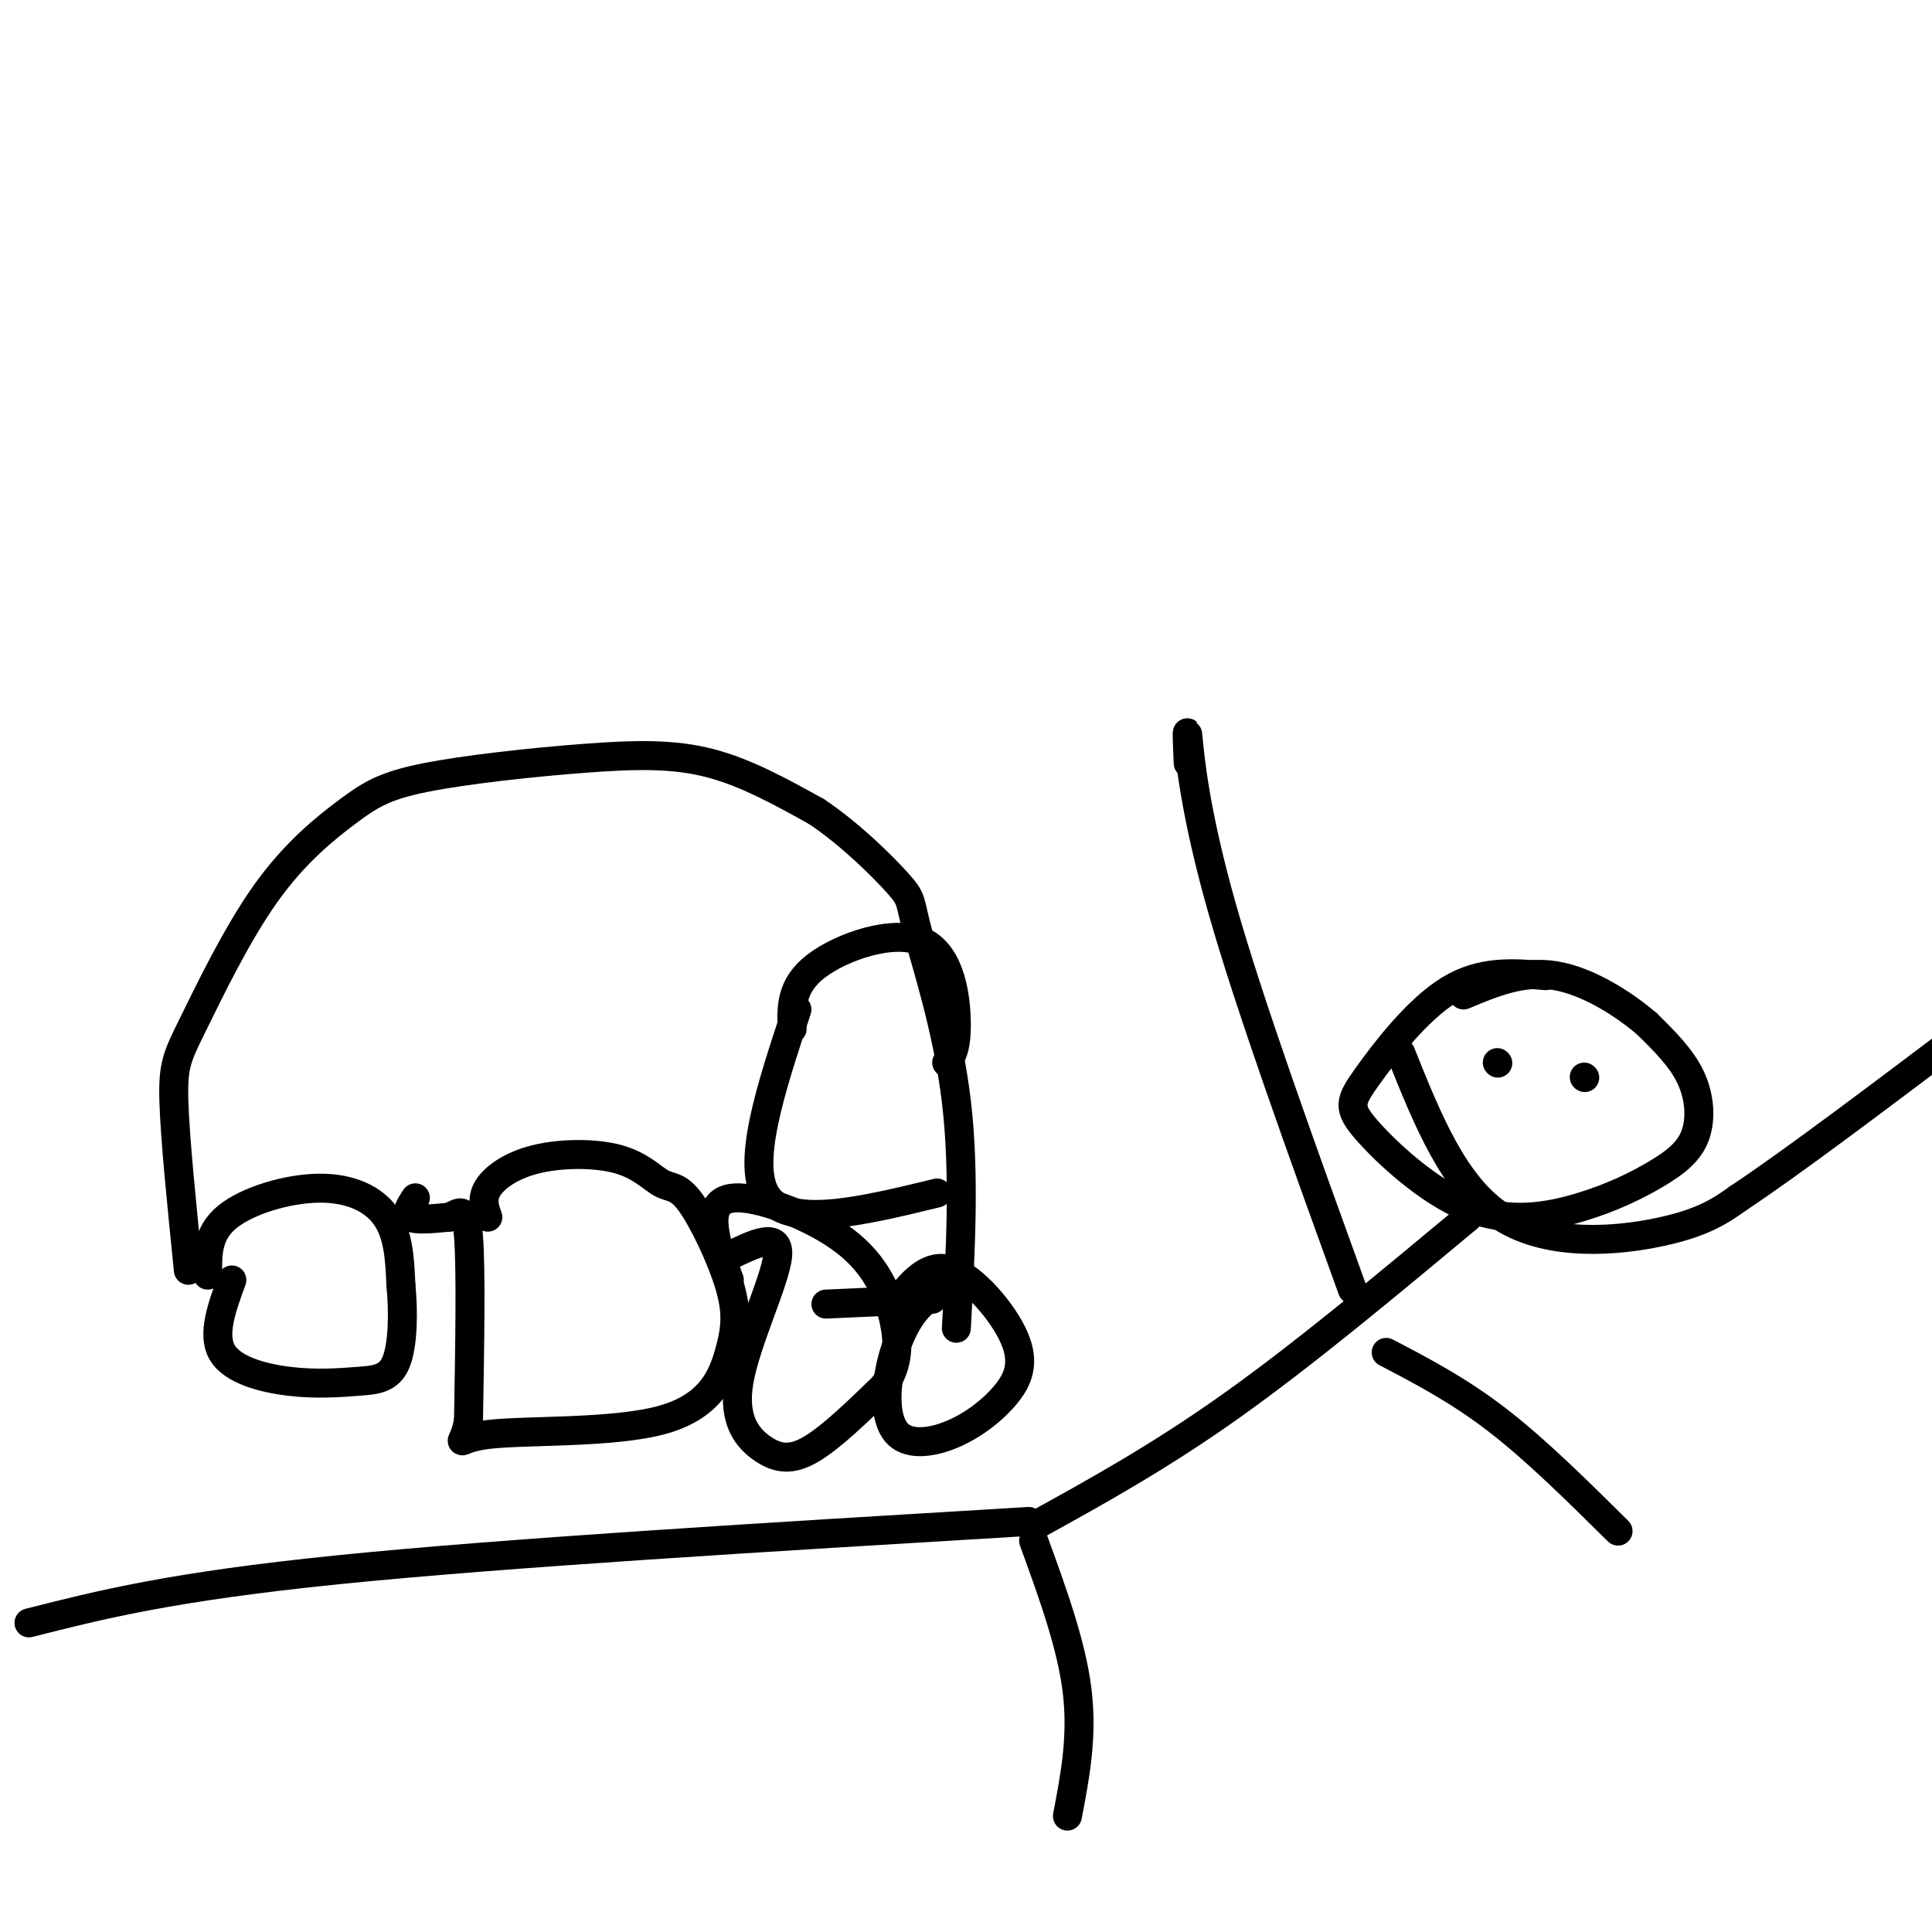 <svg viewBox='0 0 400 400' version='1.1' xmlns='http://www.w3.org/2000/svg' xmlns:xlink='http://www.w3.org/1999/xlink'><g fill='none' stroke='#000000' stroke-width='6' stroke-linecap='round' stroke-linejoin='round'><path d='M39,263c-1.385,-13.675 -2.770,-27.350 -3,-35c-0.230,-7.650 0.695,-9.276 4,-16c3.305,-6.724 8.988,-18.548 15,-27c6.012,-8.452 12.351,-13.533 17,-17c4.649,-3.467 7.607,-5.321 16,-7c8.393,-1.679 22.221,-3.183 33,-4c10.779,-0.817 18.508,-0.948 26,1c7.492,1.948 14.746,5.974 22,10'/><path d='M169,168c7.139,4.746 13.986,11.612 17,15c3.014,3.388 2.196,3.297 4,10c1.804,6.703 6.230,20.201 8,35c1.770,14.799 0.885,30.900 0,47'/><path d='M43,264c-0.060,-4.298 -0.119,-8.595 4,-12c4.119,-3.405 12.417,-5.917 19,-6c6.583,-0.083 11.452,2.262 14,6c2.548,3.738 2.774,8.869 3,14'/><path d='M83,266c0.557,5.560 0.450,12.459 -1,16c-1.450,3.541 -4.244,3.722 -8,4c-3.756,0.278 -8.473,0.652 -14,0c-5.527,-0.652 -11.865,-2.329 -14,-6c-2.135,-3.671 -0.068,-9.335 2,-15'/><path d='M86,248c-1.083,1.667 -2.167,3.333 -1,4c1.167,0.667 4.583,0.333 8,0'/><path d='M93,252c2.133,-0.800 3.467,-2.800 4,4c0.533,6.800 0.267,22.400 0,38'/><path d='M97,294c-1.059,6.555 -3.707,3.941 4,3c7.707,-0.941 25.768,-0.209 36,-3c10.232,-2.791 12.635,-9.105 14,-14c1.365,-4.895 1.692,-8.370 0,-14c-1.692,-5.630 -5.404,-13.414 -8,-17c-2.596,-3.586 -4.077,-2.975 -6,-4c-1.923,-1.025 -4.289,-3.687 -9,-5c-4.711,-1.313 -11.768,-1.277 -17,0c-5.232,1.277 -8.638,3.793 -10,6c-1.362,2.207 -0.681,4.103 0,6'/><path d='M151,260c5.228,-2.541 10.456,-5.081 10,0c-0.456,5.081 -6.596,17.785 -8,26c-1.404,8.215 1.930,11.943 5,14c3.070,2.057 5.877,2.445 10,0c4.123,-2.445 9.561,-7.722 15,-13'/><path d='M183,287c3.047,-4.379 3.165,-8.825 2,-14c-1.165,-5.175 -3.611,-11.078 -10,-16c-6.389,-4.922 -16.720,-8.864 -22,-9c-5.280,-0.136 -5.509,3.532 -5,7c0.509,3.468 1.754,6.734 3,10'/><path d='M171,270c0.000,0.000 22.000,-1.000 22,-1'/><path d='M197,266c-2.823,1.415 -5.645,2.830 -8,6c-2.355,3.170 -4.242,8.095 -5,13c-0.758,4.905 -0.387,9.791 2,12c2.387,2.209 6.789,1.741 11,0c4.211,-1.741 8.232,-4.755 11,-8c2.768,-3.245 4.284,-6.720 2,-12c-2.284,-5.280 -8.367,-12.366 -13,-14c-4.633,-1.634 -7.817,2.183 -11,6'/><path d='M186,269c-1.833,1.000 -0.917,0.500 0,0'/><path d='M164,213c-0.155,-4.470 -0.310,-8.940 5,-13c5.310,-4.060 16.083,-7.708 22,-5c5.917,2.708 6.976,11.774 7,17c0.024,5.226 -0.988,6.613 -2,8'/><path d='M165,209c-5.417,16.333 -10.833,32.667 -6,39c4.833,6.333 19.917,2.667 35,-1'/><path d='M320,202c-6.657,-0.564 -13.313,-1.127 -20,3c-6.687,4.127 -13.404,12.945 -17,18c-3.596,5.055 -4.070,6.347 0,11c4.070,4.653 12.683,12.668 21,16c8.317,3.332 16.336,1.981 23,0c6.664,-1.981 11.972,-4.593 16,-7c4.028,-2.407 6.777,-4.610 8,-8c1.223,-3.390 0.921,-7.969 -1,-12c-1.921,-4.031 -5.460,-7.516 -9,-11'/><path d='M341,212c-4.778,-4.111 -12.222,-8.889 -19,-10c-6.778,-1.111 -12.889,1.444 -19,4'/><path d='M304,252c-17.000,14.167 -34.000,28.333 -49,39c-15.000,10.667 -28.000,17.833 -41,25'/><path d='M287,280c7.500,3.917 15.000,7.833 23,14c8.000,6.167 16.500,14.583 25,23'/><path d='M280,267c-10.622,-29.356 -21.244,-58.711 -27,-79c-5.756,-20.289 -6.644,-31.511 -7,-35c-0.356,-3.489 -0.178,0.756 0,5'/><path d='M214,319c3.917,10.750 7.833,21.500 9,31c1.167,9.500 -0.417,17.750 -2,26'/><path d='M213,315c-54.250,3.250 -108.500,6.500 -143,10c-34.500,3.500 -49.250,7.250 -64,11'/><path d='M310,220c0.000,0.000 0.100,0.100 0.1,0.1'/><path d='M328,223c0.000,0.000 0.100,0.100 0.1,0.1'/><path d='M290,218c5.556,13.867 11.111,27.733 21,34c9.889,6.267 24.111,4.933 33,3c8.889,-1.933 12.444,-4.467 16,-7'/><path d='M360,248c10.833,-7.167 29.917,-21.583 49,-36'/></g>
</svg>